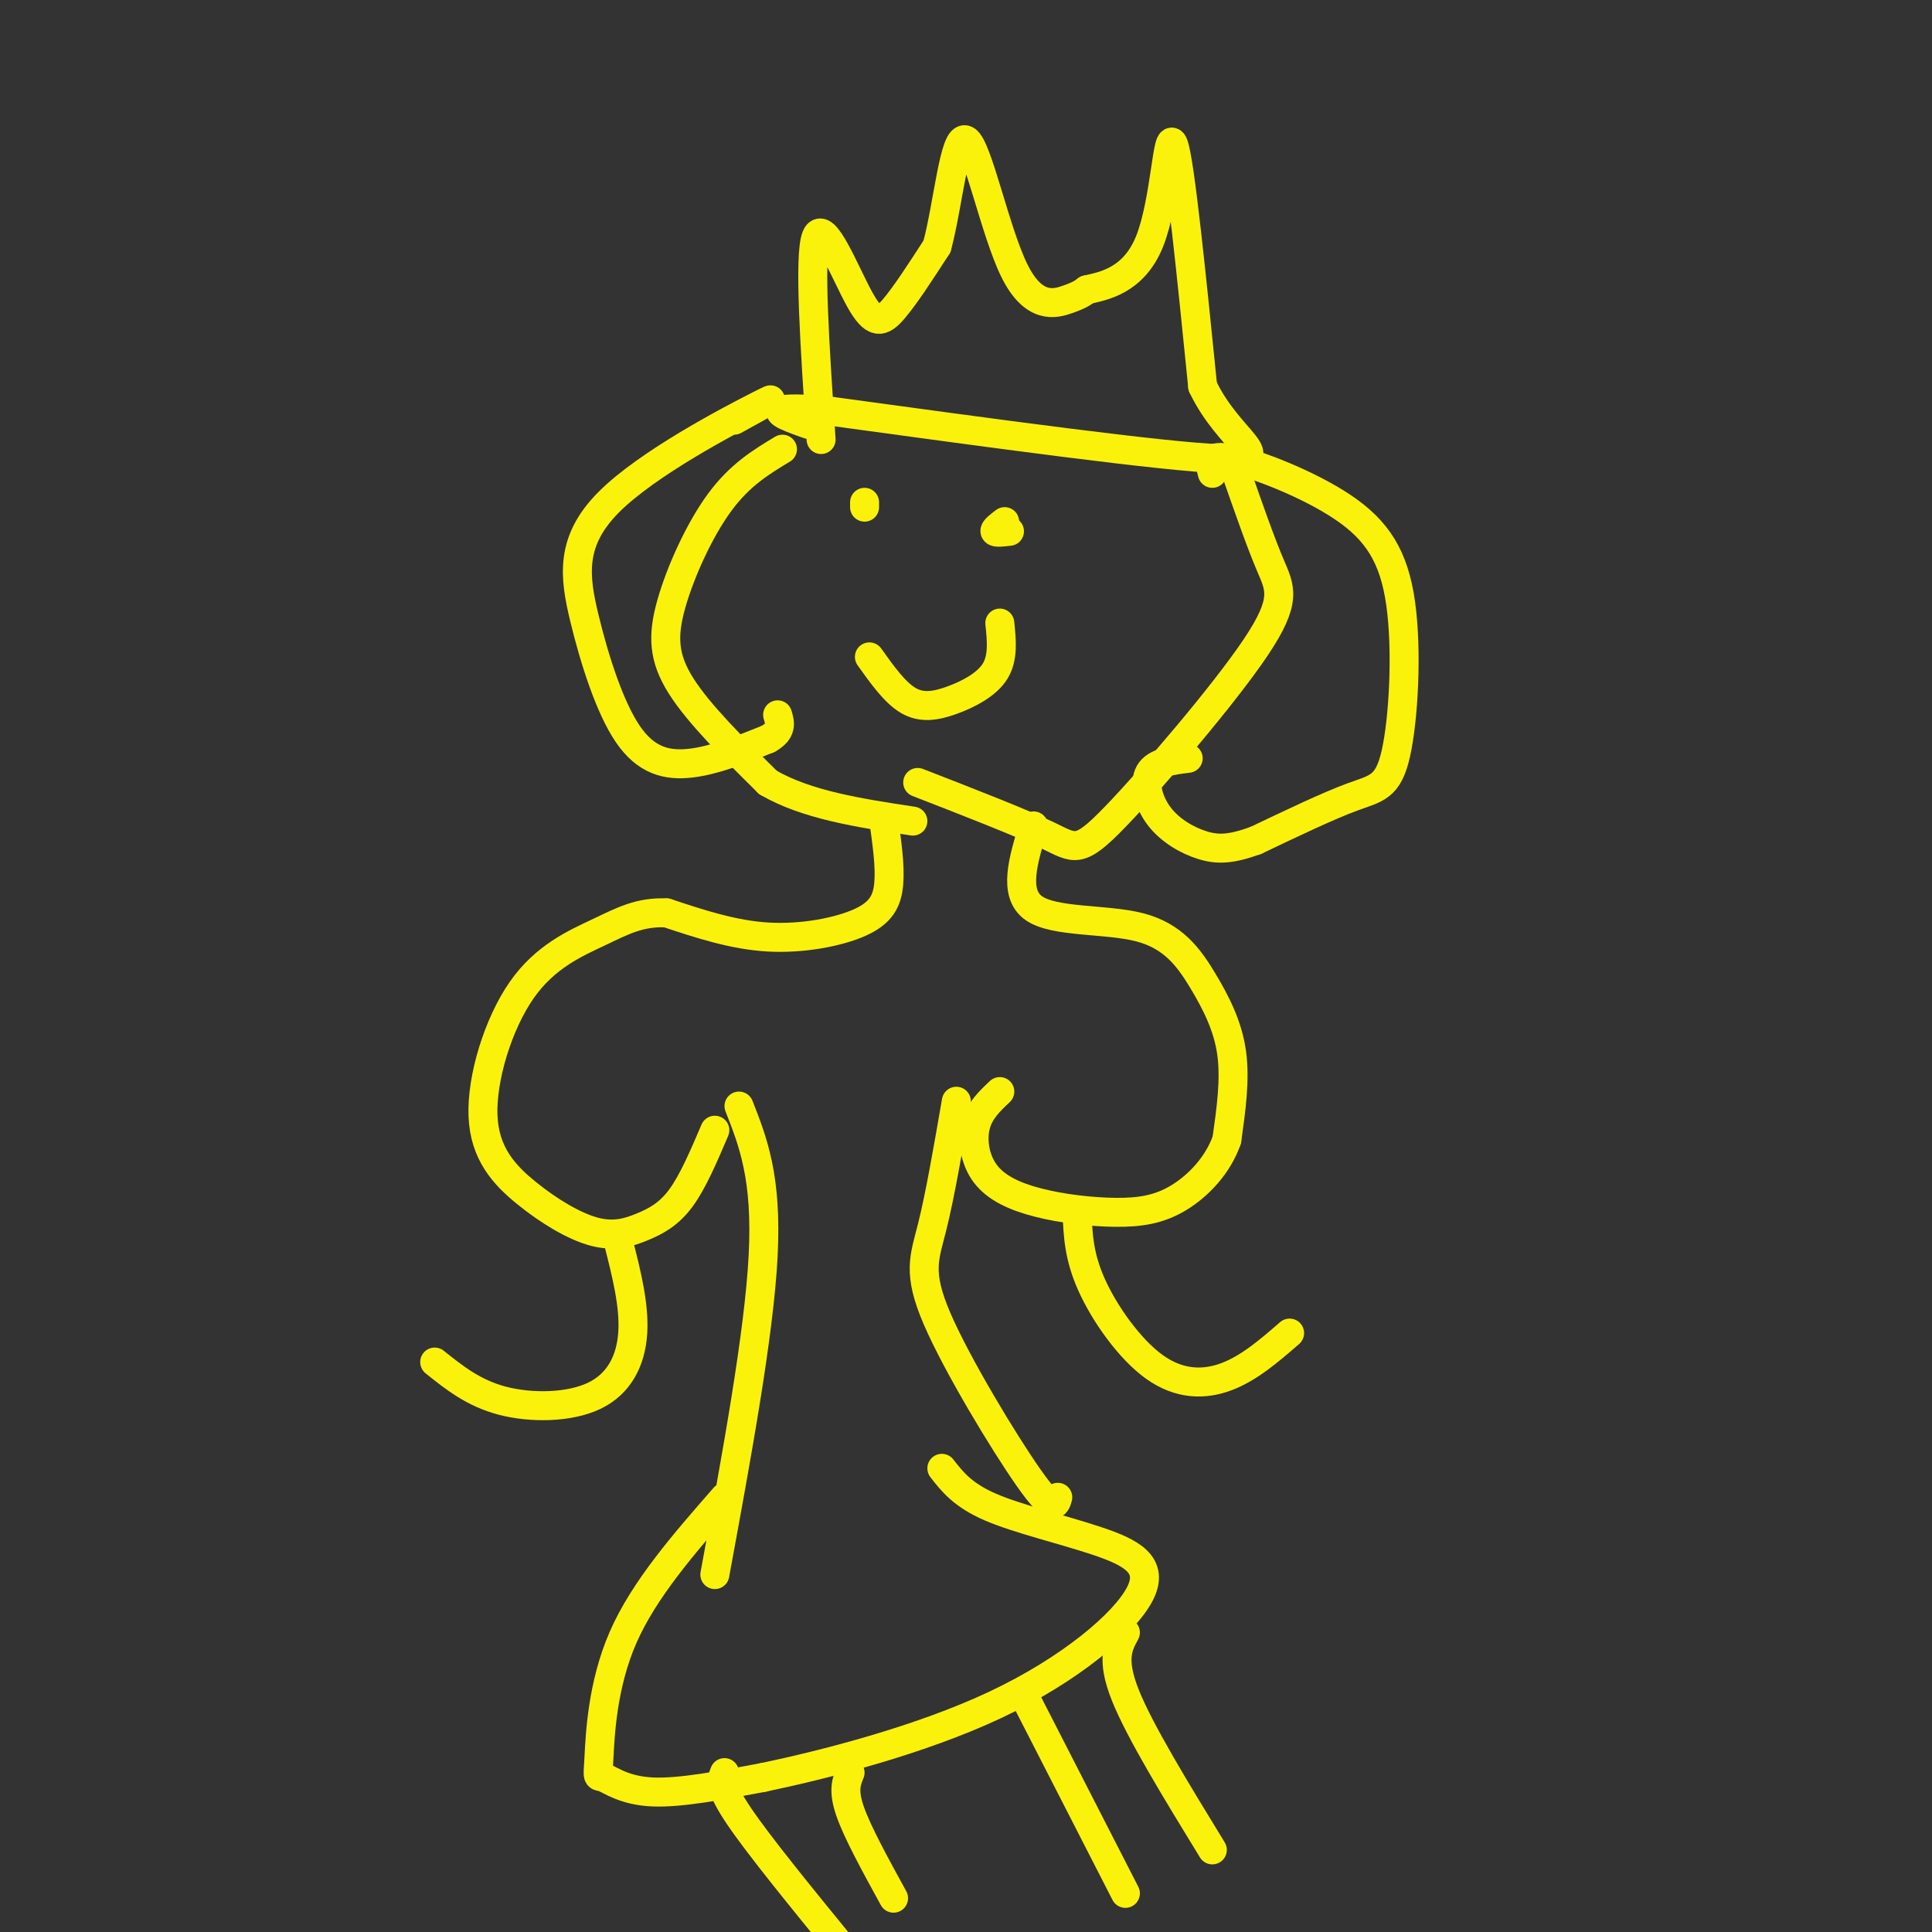 <svg viewBox='0 0 400 400' version='1.1' xmlns='http://www.w3.org/2000/svg' xmlns:xlink='http://www.w3.org/1999/xlink'><rect x="0" y="0" width="400" height="400" fill="#333333" stroke="none"/><g fill='none' stroke='rgb(251,242,11)' stroke-width='6' stroke-linecap='round' stroke-linejoin='round'><path d='M170,91c-1.286,-19.083 -2.571,-38.167 -1,-42c1.571,-3.833 6.000,7.583 9,13c3.000,5.417 4.571,4.833 7,2c2.429,-2.833 5.714,-7.917 9,-13'/><path d='M194,51c2.308,-8.528 3.577,-23.348 6,-22c2.423,1.348 5.998,18.863 10,27c4.002,8.137 8.429,6.896 11,6c2.571,-0.896 3.285,-1.448 4,-2'/><path d='M225,60c3.333,-0.786 9.667,-1.750 13,-10c3.333,-8.250 3.667,-23.786 5,-20c1.333,3.786 3.667,26.893 6,50'/><path d='M249,80c5.467,11.556 16.133,15.444 4,15c-12.133,-0.444 -47.067,-5.222 -82,-10'/><path d='M171,85c-14.222,-1.156 -8.778,0.956 -6,2c2.778,1.044 2.889,1.022 3,1'/><path d='M162,93c-4.411,2.661 -8.821,5.321 -13,11c-4.179,5.679 -8.125,14.375 -10,21c-1.875,6.625 -1.679,11.179 2,17c3.679,5.821 10.839,12.911 18,20'/><path d='M159,162c8.000,4.667 19.000,6.333 30,8'/><path d='M256,98c2.488,7.116 4.976,14.233 7,19c2.024,4.767 3.584,7.185 -3,17c-6.584,9.815 -21.311,27.027 -29,35c-7.689,7.973 -8.340,6.707 -14,4c-5.660,-2.707 -16.330,-6.853 -27,-11'/><path d='M180,136c2.625,3.685 5.250,7.369 8,9c2.750,1.631 5.625,1.208 9,0c3.375,-1.208 7.250,-3.202 9,-6c1.750,-2.798 1.375,-6.399 1,-10'/><path d='M179,105c0.000,0.000 0.000,-1.000 0,-1'/><path d='M209,110c-1.417,0.167 -2.833,0.333 -3,0c-0.167,-0.333 0.917,-1.167 2,-2'/><path d='M251,98c-0.553,-2.030 -1.105,-4.060 4,-3c5.105,1.060 15.868,5.209 23,10c7.132,4.791 10.633,10.222 12,20c1.367,9.778 0.599,23.902 -1,31c-1.599,7.098 -4.028,7.171 -9,9c-4.972,1.829 -12.486,5.415 -20,9'/><path d='M260,174c-5.097,1.848 -7.841,1.970 -11,1c-3.159,-0.970 -6.735,-3.030 -9,-6c-2.265,-2.970 -3.219,-6.848 -2,-9c1.219,-2.152 4.609,-2.576 8,-3'/><path d='M152,87c5.420,-2.985 10.840,-5.969 5,-3c-5.840,2.969 -22.941,11.892 -31,20c-8.059,8.108 -7.078,15.400 -5,24c2.078,8.600 5.252,18.508 9,24c3.748,5.492 8.071,6.569 13,6c4.929,-0.569 10.465,-2.785 16,-5'/><path d='M159,153c3.000,-1.667 2.500,-3.333 2,-5'/><path d='M183,170c0.661,4.708 1.321,9.417 1,13c-0.321,3.583 -1.625,6.042 -6,8c-4.375,1.958 -11.821,3.417 -19,3c-7.179,-0.417 -14.089,-2.708 -21,-5'/><path d='M138,189c-5.604,-0.233 -9.115,1.683 -14,4c-4.885,2.317 -11.146,5.033 -16,12c-4.854,6.967 -8.303,18.184 -8,26c0.303,7.816 4.357,12.230 9,16c4.643,3.770 9.873,6.897 14,8c4.127,1.103 7.150,0.182 10,-1c2.850,-1.182 5.529,-2.623 8,-6c2.471,-3.377 4.736,-8.688 7,-14'/><path d='M214,171c-2.147,6.974 -4.293,13.949 0,17c4.293,3.051 15.027,2.179 22,4c6.973,1.821 10.185,6.337 13,11c2.815,4.663 5.233,9.475 6,15c0.767,5.525 -0.116,11.762 -1,18'/><path d='M254,236c-1.846,5.304 -5.963,9.565 -10,12c-4.037,2.435 -7.996,3.045 -13,3c-5.004,-0.045 -11.053,-0.744 -16,-2c-4.947,-1.256 -8.794,-3.069 -11,-6c-2.206,-2.931 -2.773,-6.980 -2,-10c0.773,-3.020 2.887,-5.010 5,-7'/><path d='M153,229c2.917,7.417 5.833,14.833 5,31c-0.833,16.167 -5.417,41.083 -10,66'/><path d='M198,228c-1.696,9.798 -3.393,19.595 -5,26c-1.607,6.405 -3.125,9.417 1,19c4.125,9.583 13.893,25.738 19,33c5.107,7.262 5.554,5.631 6,4'/><path d='M150,310c-8.322,9.518 -16.644,19.037 -21,29c-4.356,9.963 -4.745,20.372 -5,25c-0.255,4.628 -0.376,3.477 1,4c1.376,0.523 4.250,2.721 10,3c5.750,0.279 14.375,-1.360 23,-3'/><path d='M158,368c12.549,-2.621 32.421,-7.675 48,-15c15.579,-7.325 26.867,-16.922 30,-23c3.133,-6.078 -1.887,-8.636 -9,-11c-7.113,-2.364 -16.318,-4.532 -22,-7c-5.682,-2.468 -7.841,-5.234 -10,-8'/><path d='M176,367c-0.750,1.833 -1.500,3.667 0,8c1.500,4.333 5.250,11.167 9,18'/><path d='M212,351c0.000,0.000 21.000,41.000 21,41'/><path d='M150,367c-0.583,1.417 -1.167,2.833 3,9c4.167,6.167 13.083,17.083 22,28'/><path d='M233,338c-1.500,2.750 -3.000,5.500 0,13c3.000,7.500 10.500,19.750 18,32'/><path d='M223,251c0.167,4.530 0.333,9.060 3,15c2.667,5.940 7.833,13.292 13,17c5.167,3.708 10.333,3.774 15,2c4.667,-1.774 8.833,-5.387 13,-9'/><path d='M128,257c1.690,6.637 3.381,13.274 3,19c-0.381,5.726 -2.833,10.542 -8,13c-5.167,2.458 -13.048,2.560 -19,1c-5.952,-1.560 -9.976,-4.780 -14,-8'/></g>
</svg>
